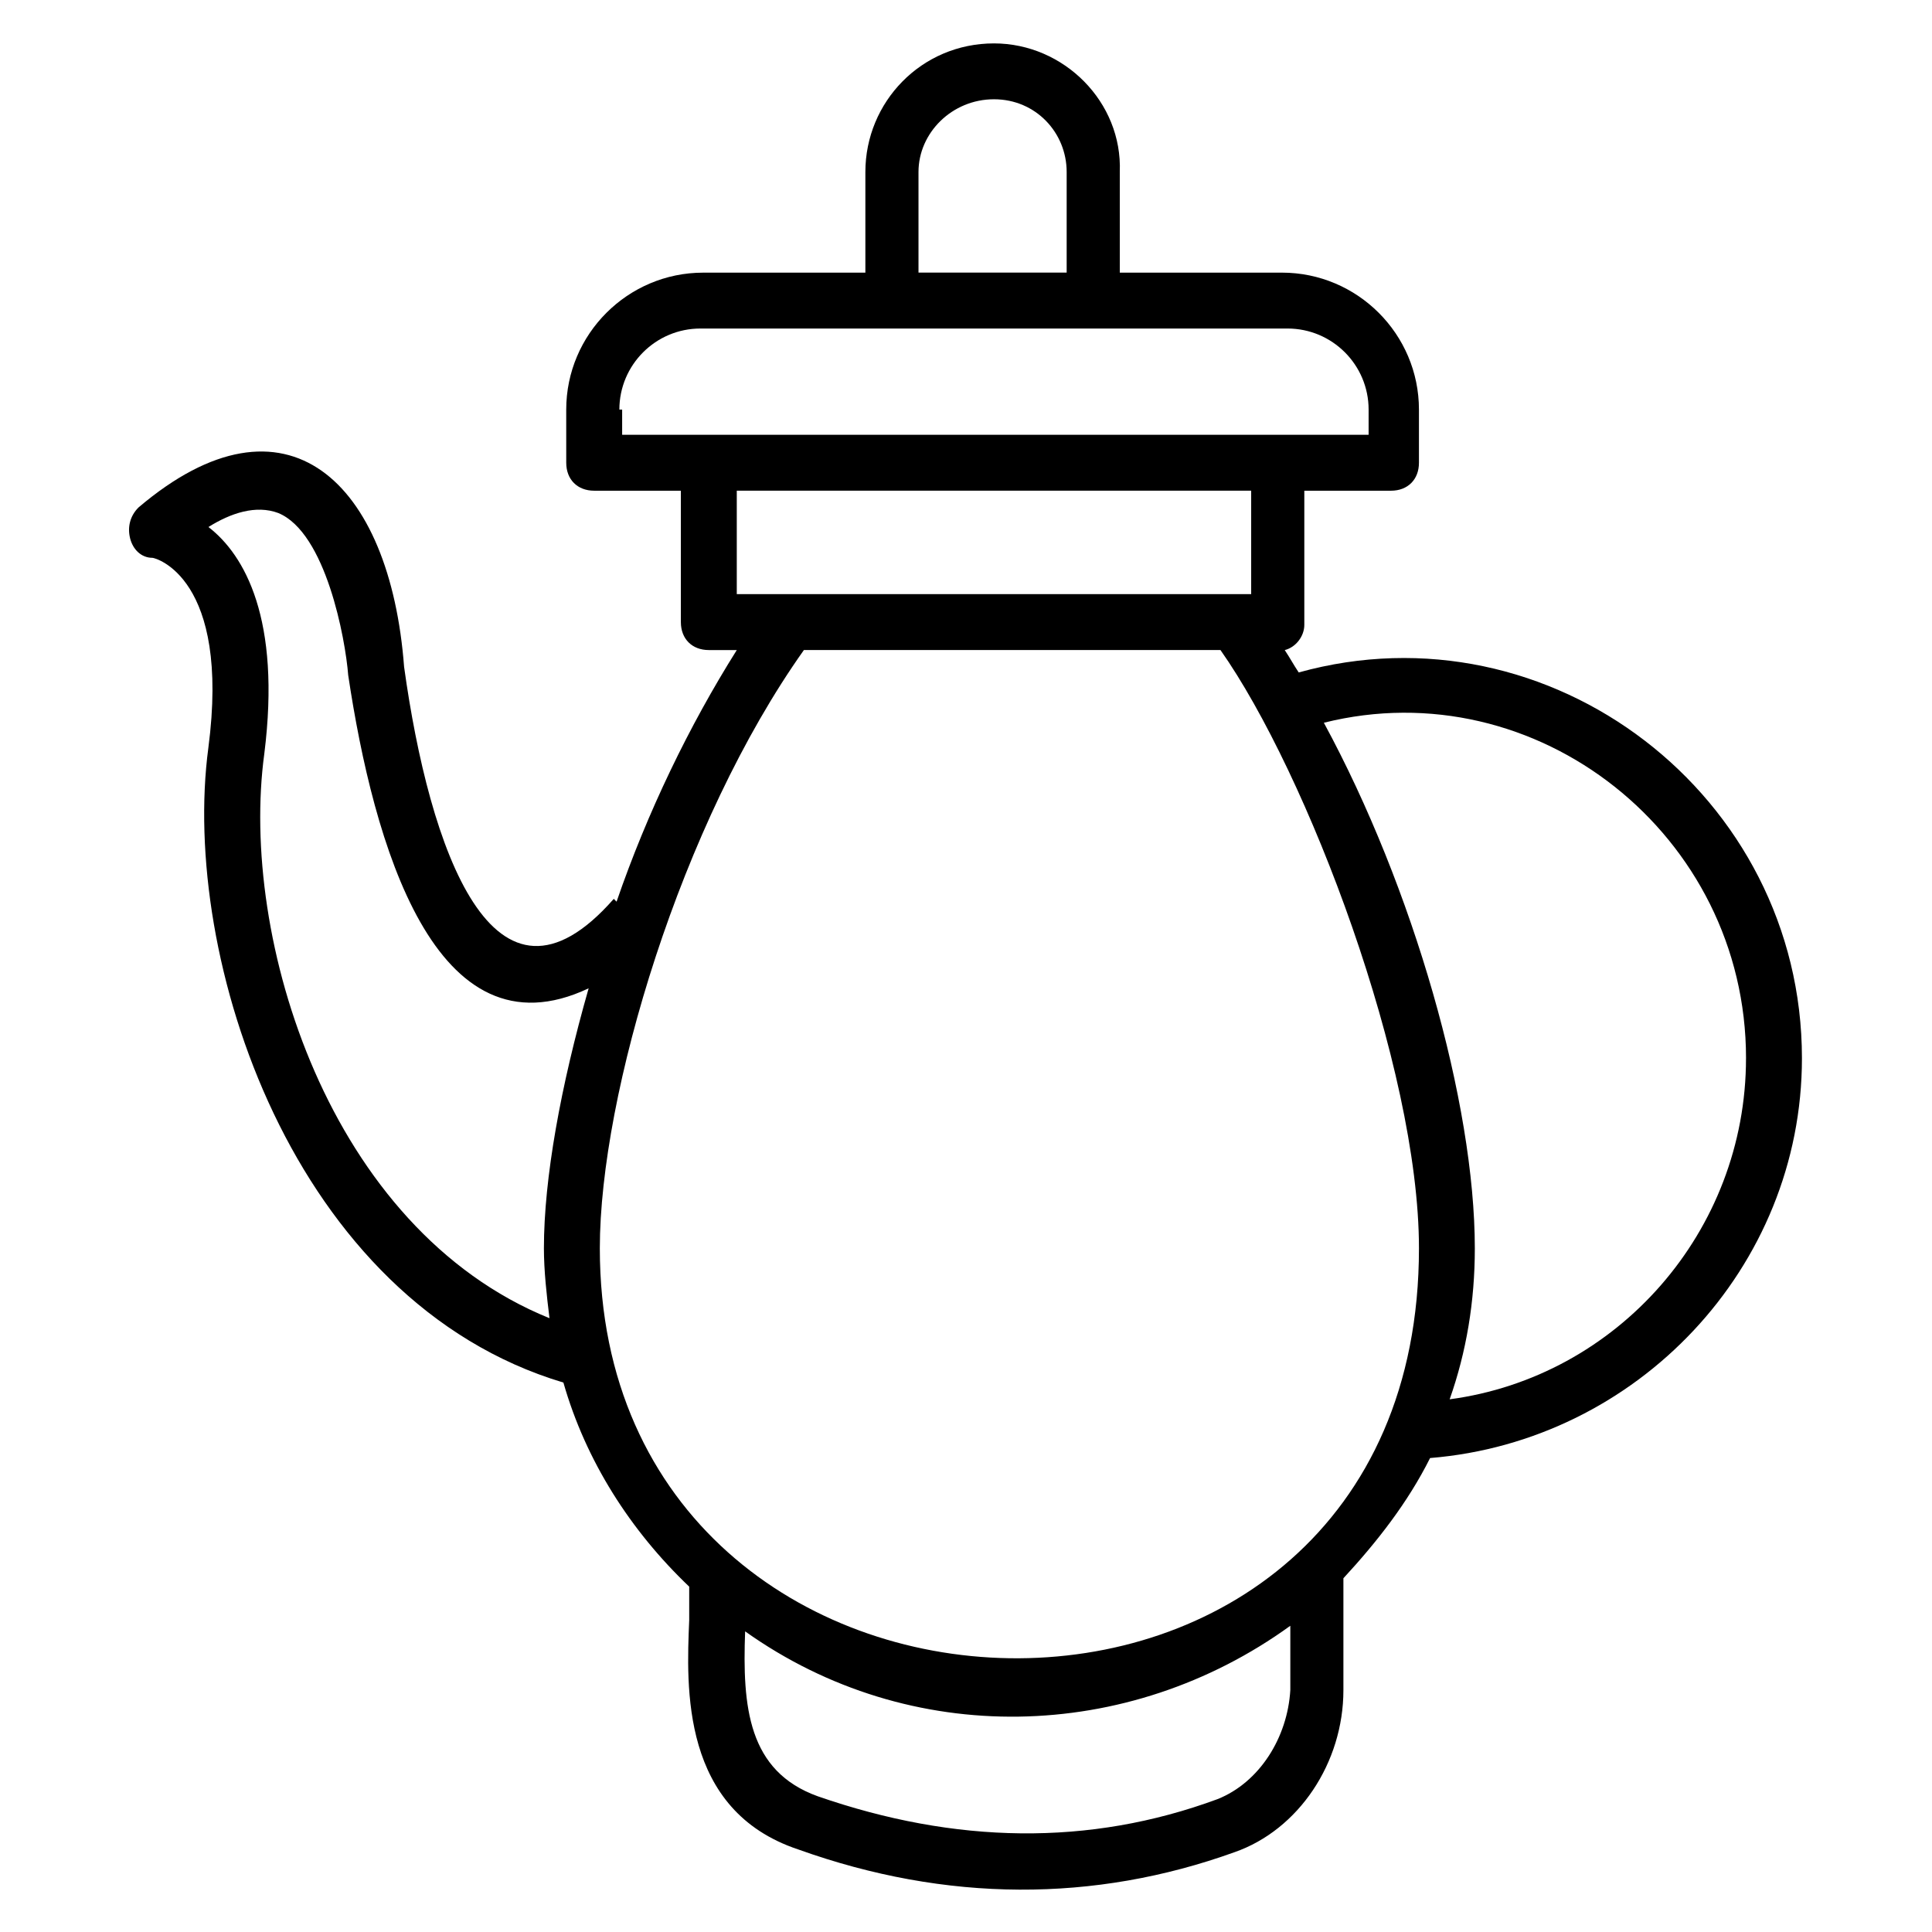 <?xml version="1.0" encoding="UTF-8"?>
<!-- Uploaded to: SVG Repo, www.svgrepo.com, Generator: SVG Repo Mixer Tools -->
<svg fill="#000000" width="800px" height="800px" version="1.1" viewBox="144 144 512 512" xmlns="http://www.w3.org/2000/svg">
 <path d="m178.47 286.64c0.742 2.965 2.965 5.188 5.926 5.188 0.742 0 20.746 5.188 14.816 50.383-7.41 55.566 22.227 146.7 94.094 168.18 5.926 20.746 17.781 39.266 33.34 54.086v8.891c-0.742 17.781-2.223 50.383 28.895 60.754 39.266 14.078 78.535 14.078 115.58 0.742 17.039-5.926 28.895-23.707 28.895-42.973v-29.637c8.891-9.633 17.039-20.004 22.969-31.859 54.832-4.449 98.547-50.383 98.547-105.95 0-69.645-66.68-120.77-133.36-102.24-1.48-2.223-2.223-3.703-3.703-5.926 2.965-0.742 5.188-3.703 5.188-6.668v-35.566h22.969c4.445 0 7.41-2.965 7.41-7.41v-14.078c0-20.004-16.301-36.305-36.305-36.305h-42.973l-0.004-26.672c0.742-18.52-14.816-34.078-33.34-34.078-19.262 0-34.082 15.559-34.082 34.082v26.672h-42.973c-20.004 0-36.305 16.301-36.305 36.305l0.004 14.074c0 4.445 2.965 7.41 7.41 7.41h22.969v34.82c0 4.445 2.965 7.41 7.41 7.41h7.41c-12.594 20.004-23.707 42.973-31.859 66.68l-0.742-0.742c-31.859 36.305-48.898-13.336-55.566-61.496-3.703-48.898-31.117-75.57-70.387-42.23-2.227 2.227-2.965 5.191-2.227 8.152zm288.21 334.14c-34.082 12.594-69.645 11.855-105.95-0.742-18.523-6.668-20.004-23.707-19.262-43.711 43.711 31.117 101.5 29.637 144.48-1.48v17.039c-0.742 12.594-8.152 24.449-19.266 28.895zm140.03-196.34c0 45.938-34.082 84.461-78.535 90.391 4.445-12.594 6.668-25.93 6.668-40.008 0-38.527-16.301-95.574-40.008-139.29 56.309-14.078 111.88 29.633 111.88 88.906zm-219.3-234.87c0-10.371 8.891-19.262 20.004-19.262s19.262 8.891 19.262 19.262v26.672h-39.266zm-79.273 62.977c0-11.855 9.633-21.484 21.484-21.484h155.59c11.855 0 21.484 9.633 21.484 21.484v6.668h-197.82v-6.668zm31.117 21.488h136.32v27.414h-136.32zm128.18 42.23c22.969 32.598 52.605 110.39 52.605 158.55 0 148.18-217.08 141.51-217.08 0 0-40.75 21.484-112.62 54.086-158.55zm-249.68-36.305c12.594 5.188 17.781 33.34 18.523 42.973 6.668 44.453 22.969 102.24 63.719 82.98-7.41 25.93-11.855 50.383-11.855 68.902 0 5.926 0.742 12.594 1.48 18.523-58.531-23.707-82.238-100.76-75.57-149.66 4.445-35.562-5.188-52.605-14.816-60.012 5.926-3.707 12.594-5.93 18.52-3.707z"/>
</svg>